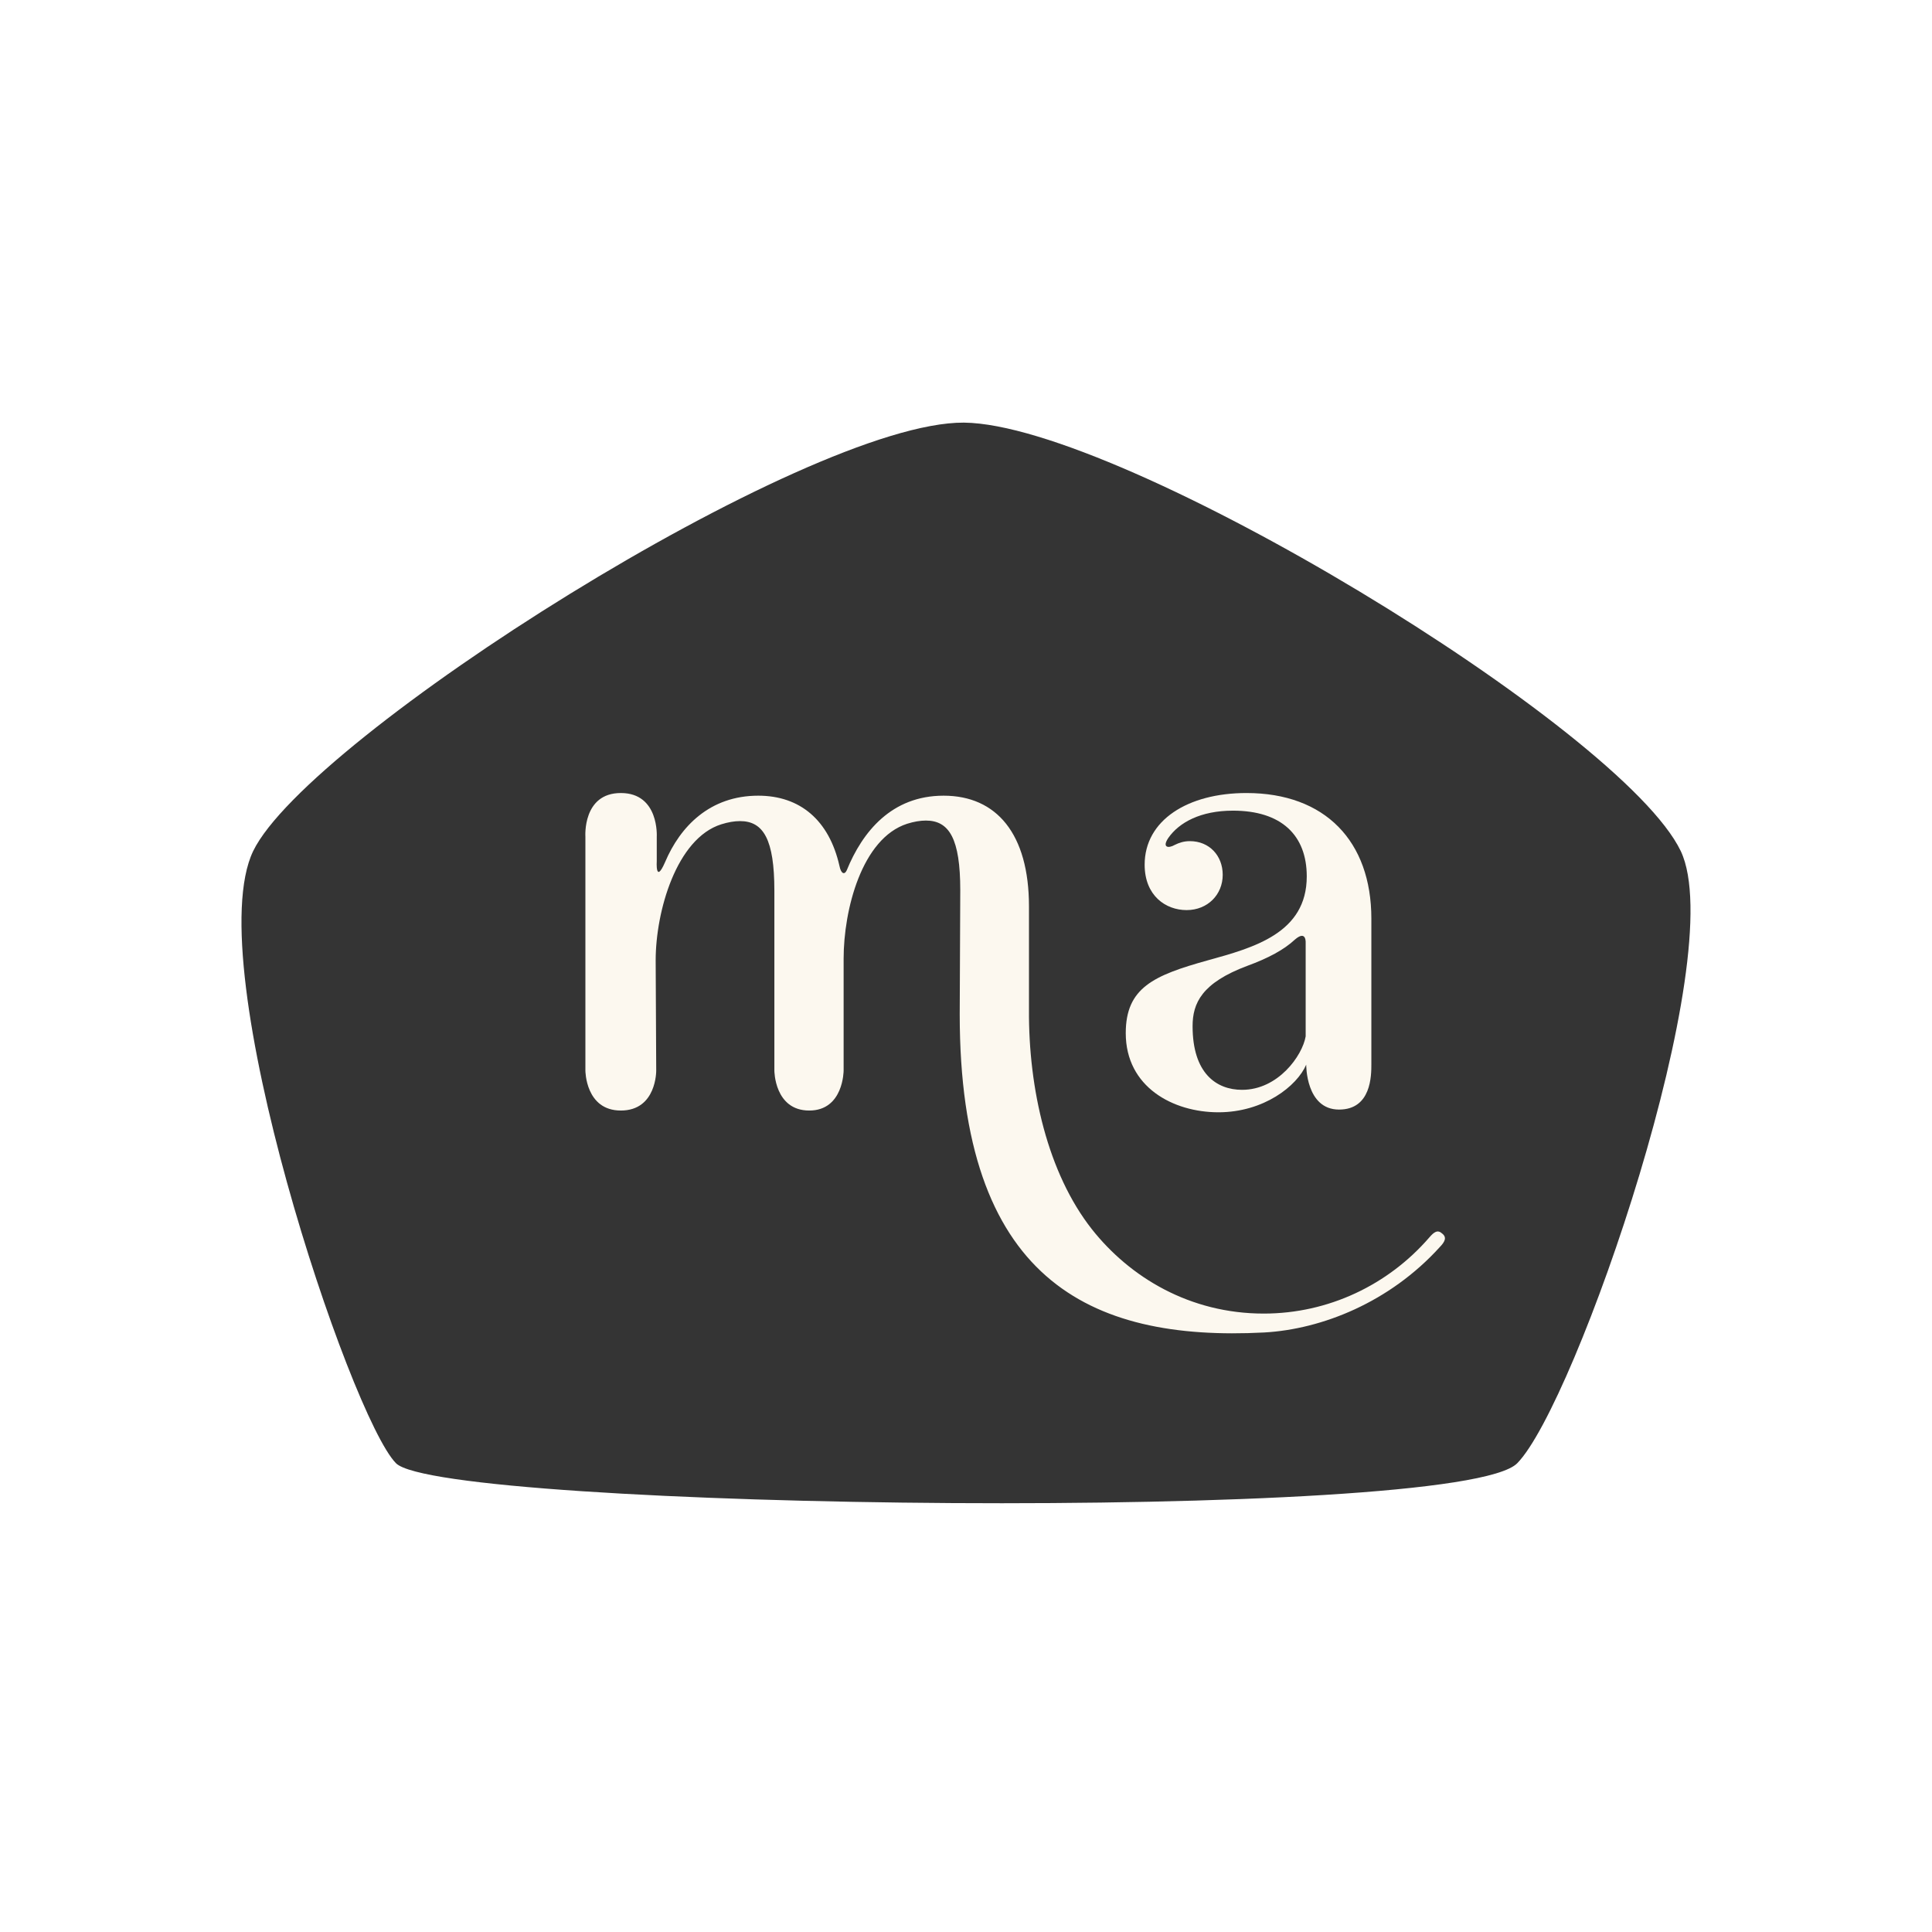 <svg width="32" height="32" viewBox="0 0 32 32" fill="none" xmlns="http://www.w3.org/2000/svg">
<path d="M25.131 24.235C24.168 25.226 7.315 25.006 6.558 24.235C5.801 23.464 3.29 15.981 4.193 14.097C5.105 12.214 13.351 6.983 15.965 7C18.578 7.026 26.867 12.065 27.839 14.097C28.665 15.841 26.094 23.254 25.131 24.235Z" fill="#343434"/>
<g filter="url(#filter0_d_5993_11943)">
<path d="M15.896 16.769C15.896 21.142 18.026 22.189 20.94 22.037C21.898 21.983 23.018 21.536 23.846 20.624C23.933 20.534 23.967 20.463 23.889 20.4C23.812 20.328 23.751 20.373 23.674 20.463C22.993 21.25 22.001 21.724 20.932 21.724C19.707 21.724 18.716 21.124 18.086 20.328C17.353 19.398 17.034 18.003 17.043 16.688V14.98C17.043 13.781 16.508 13.146 15.629 13.146C14.767 13.146 14.284 13.745 14.025 14.381C13.99 14.461 13.93 14.443 13.904 14.309C13.732 13.549 13.249 13.146 12.559 13.146C11.757 13.146 11.266 13.656 11.016 14.246C10.852 14.622 10.878 14.229 10.878 14.229V13.826C10.878 13.826 10.921 13.102 10.283 13.102C9.645 13.102 9.696 13.826 9.696 13.826V17.699C9.696 17.699 9.696 18.361 10.283 18.361C10.878 18.361 10.869 17.699 10.869 17.699L10.86 15.874C10.86 15.06 11.205 13.853 11.947 13.62C12.059 13.585 12.162 13.567 12.257 13.567C12.645 13.567 12.826 13.871 12.826 14.72V17.699C12.826 17.699 12.826 18.361 13.404 18.361C13.973 18.361 13.973 17.699 13.973 17.699V15.847C13.973 15.034 14.275 13.853 15.025 13.611C15.137 13.576 15.241 13.558 15.336 13.558C15.724 13.558 15.905 13.862 15.905 14.711L15.896 16.769Z" fill="#FCF8EF"/>
<path d="M22.179 18.345C21.626 18.345 21.635 17.601 21.635 17.601C21.483 17.956 20.93 18.39 20.181 18.39C19.431 18.39 18.646 17.973 18.646 17.079C18.646 16.326 19.11 16.122 20.002 15.874C20.77 15.662 21.644 15.422 21.644 14.483C21.644 13.801 21.224 13.394 20.422 13.394C19.886 13.394 19.53 13.589 19.351 13.846C19.244 14.005 19.351 14.023 19.458 13.961C19.53 13.925 19.61 13.899 19.708 13.899C20.029 13.899 20.252 14.138 20.252 14.457C20.252 14.785 20.002 15.041 19.654 15.041C19.307 15.041 18.959 14.802 18.959 14.289C18.959 13.553 19.672 13.102 20.645 13.102C21.947 13.102 22.714 13.899 22.714 15.183V17.593C22.714 17.779 22.714 18.345 22.179 18.345ZM19.753 16.964C19.753 17.743 20.145 18.018 20.573 18.018C21.171 18.018 21.572 17.451 21.626 17.132V15.591C21.626 15.591 21.644 15.36 21.448 15.529C21.269 15.697 21.002 15.839 20.663 15.963C19.904 16.246 19.753 16.583 19.753 16.964Z" fill="#FCF8EF"/>
</g>
<defs>
<filter id="filter0_d_5993_11943" x="8.581" y="12.02" width="16.464" height="11.177" filterUnits="userSpaceOnUse" color-interpolation-filters="sRGB">
<feFlood flood-opacity="0" result="BackgroundImageFix"/>
<feColorMatrix in="SourceAlpha" type="matrix" values="0 0 0 0 0 0 0 0 0 0 0 0 0 0 0 0 0 0 127 0" result="hardAlpha"/>
<feOffset dy="0.033"/>
<feGaussianBlur stdDeviation="0.557"/>
<feColorMatrix type="matrix" values="0 0 0 0 0 0 0 0 0 0 0 0 0 0 0 0 0 0 0.03 0"/>
<feBlend mode="normal" in2="BackgroundImageFix" result="effect1_dropShadow_5993_11943"/>
<feBlend mode="normal" in="SourceGraphic" in2="effect1_dropShadow_5993_11943" result="shape"/>
</filter>
</defs>
</svg>
